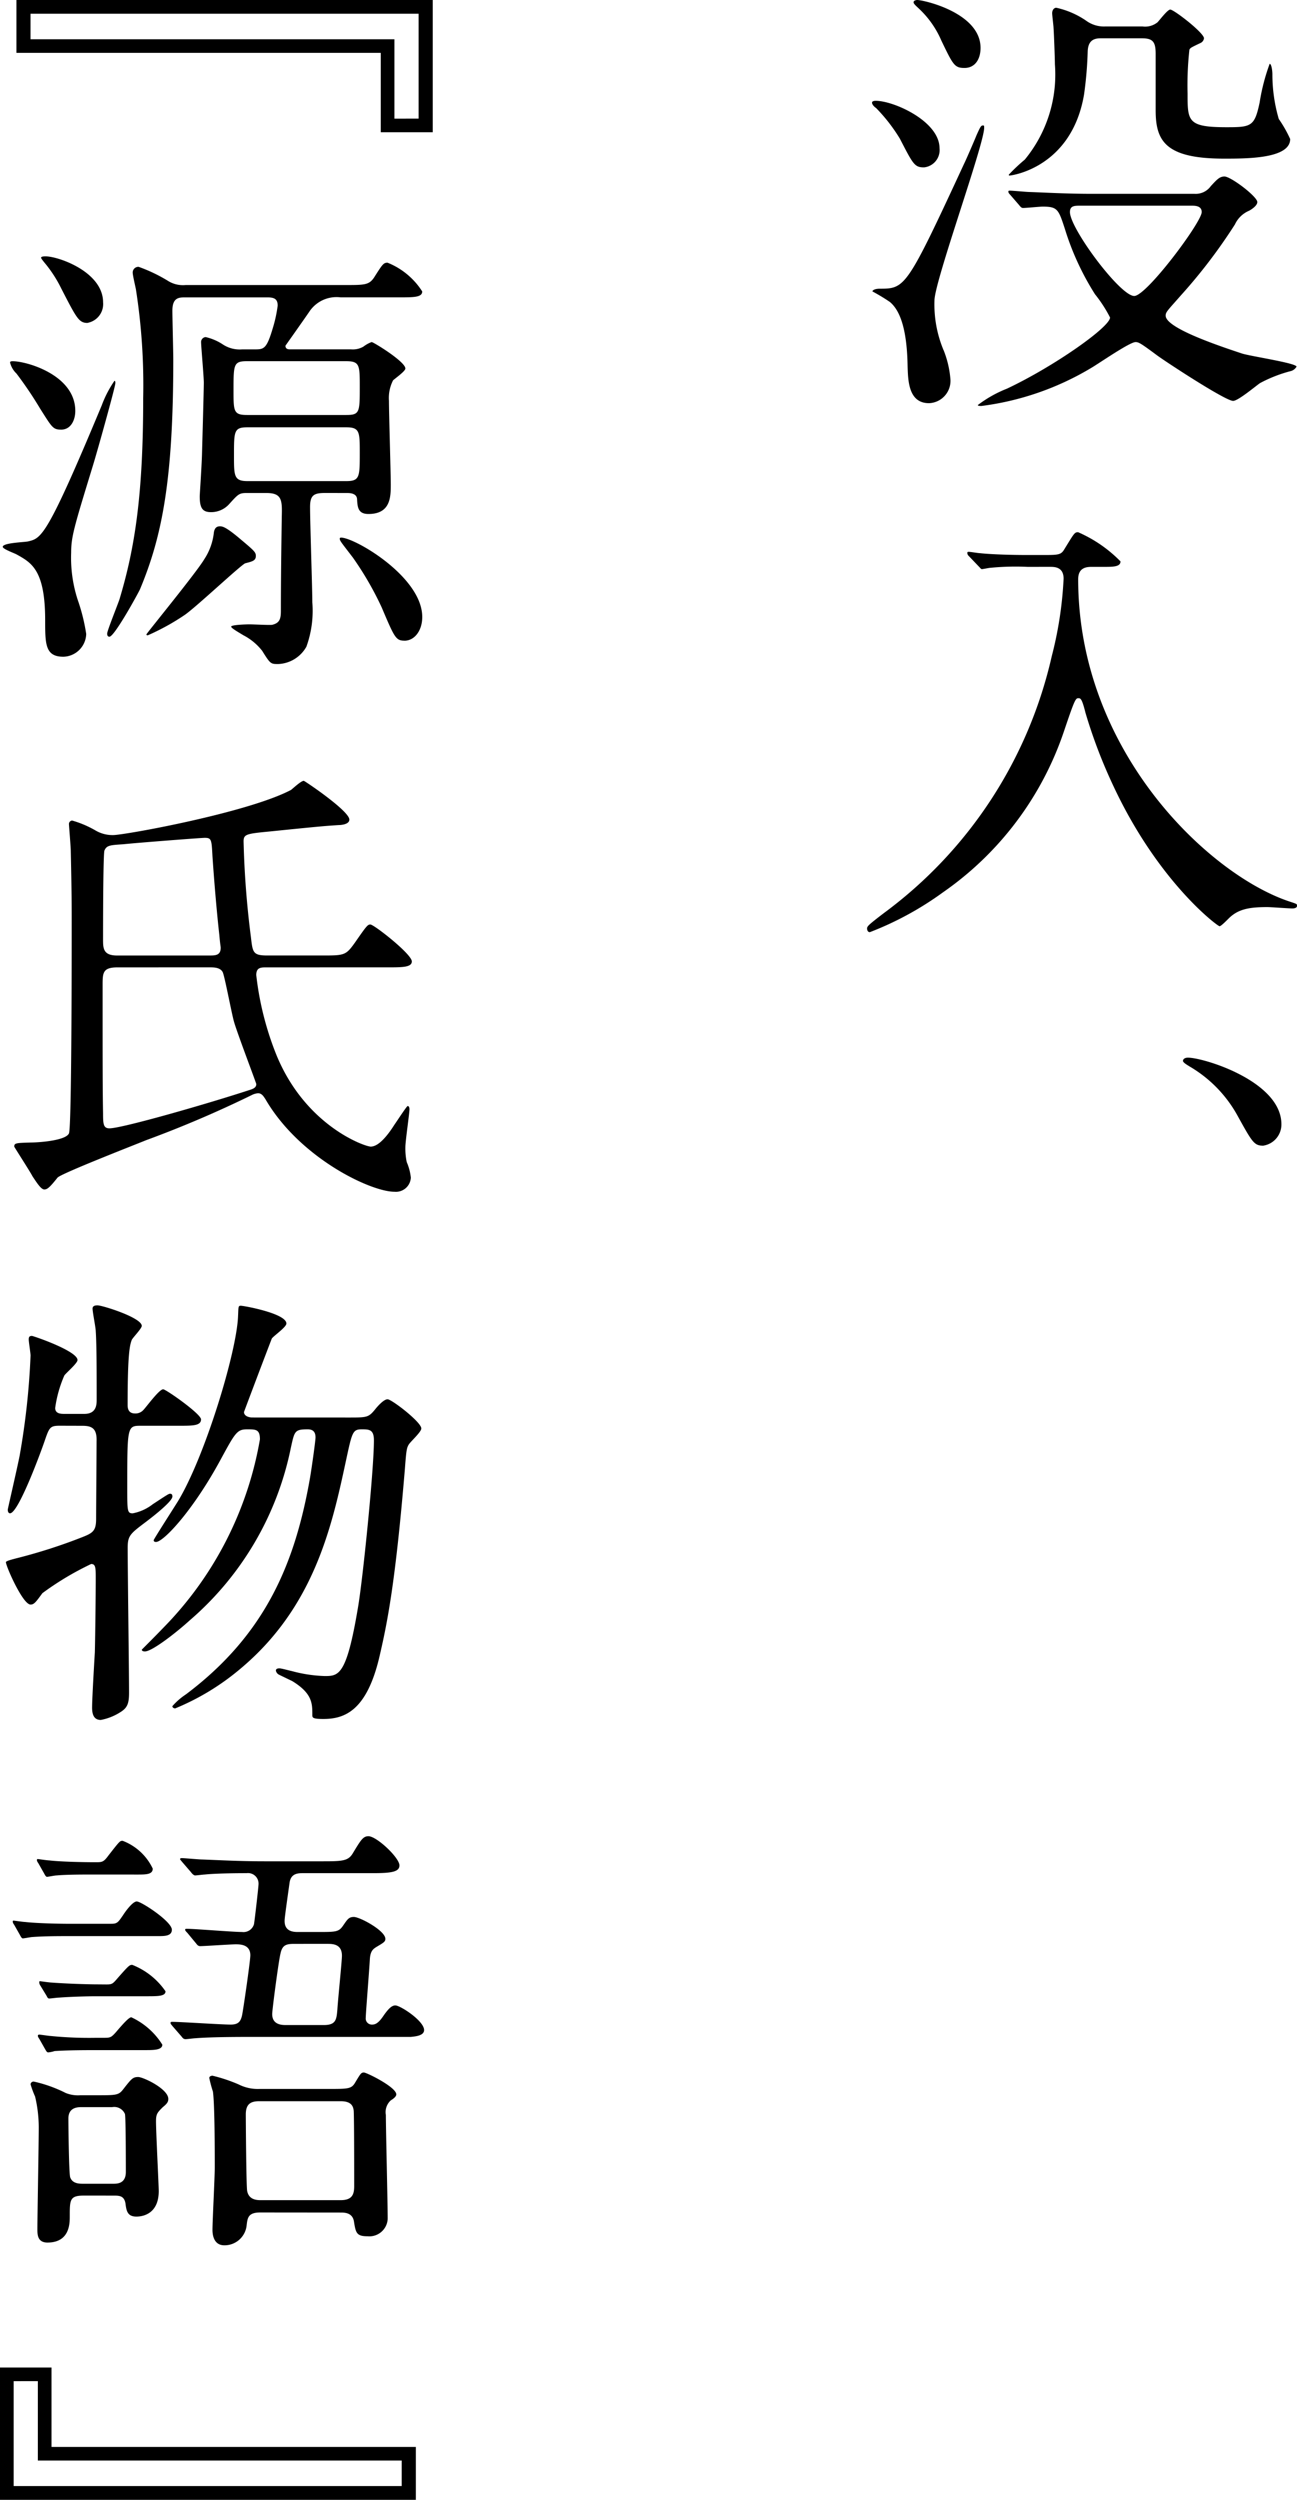 <svg xmlns="http://www.w3.org/2000/svg" width="104.567" height="201.504" viewBox="0 0 104.567 201.504">
  <g id="グループ_265" data-name="グループ 265" transform="translate(-139.613 -311.578)">
    <g id="グループ_263" data-name="グループ 263" transform="translate(-5386.209 15921.578)">
      <path id="パス_6806" data-name="パス 6806" d="M5.343,13.492c-.772,0-.883-.258-1.949-2.316A13.6,13.6,0,0,0,1.483,8.713c-.11-.074-.331-.258-.331-.441,0-.11.147-.147.294-.147,1.47,0,5.147,1.654,5.147,3.823a1.4,1.4,0,0,1-1.25,1.544M6.924,28.233a8.017,8.017,0,0,1,.551,2.39A1.8,1.8,0,0,1,5.747,32.5c-1.654,0-1.691-1.8-1.728-2.978-.037-2.353-.4-4.338-1.434-5.184a15.079,15.079,0,0,0-1.4-.845c0-.11.221-.221.589-.221,2.058,0,2.169-.074,6.8-10.073.184-.368.956-2.169.993-2.279.331-.735.368-.809.551-.809.074,0,.074.074.074.184,0,1.36-4.007,12.389-4.007,13.933a9.559,9.559,0,0,0,.736,4.007M8.615,5.478c-.809,0-.919-.221-1.875-2.206A7.636,7.636,0,0,0,5.012.772C4.792.552,4.5.331,4.5.184S4.718,0,4.792,0C5.306,0,9.9,1.03,9.9,3.86c0,.956-.478,1.618-1.287,1.618M27.143,15.624A1.5,1.5,0,0,0,28.466,15c.478-.515.7-.772,1.1-.772.515,0,2.647,1.618,2.647,2.059,0,.331-.588.662-.662.7a2.205,2.205,0,0,0-1.14,1.1,43.274,43.274,0,0,1-4.338,5.7c-1.066,1.213-1.25,1.36-1.25,1.654,0,.992,4.155,2.39,6.139,3.051.662.221,4.412.772,4.412,1.066a.755.755,0,0,1-.515.368,11.124,11.124,0,0,0-2.427.956c-.331.221-1.764,1.434-2.169,1.434-.625,0-5.441-3.161-6.139-3.676-1.287-.956-1.47-1.066-1.728-1.066-.478,0-3.015,1.765-3.6,2.1a22.817,22.817,0,0,1-8.823,3.051c-.11,0-.294,0-.294-.073a9.821,9.821,0,0,1,2.353-1.324c3.75-1.765,8.308-4.963,8.308-5.735a10.8,10.8,0,0,0-1.213-1.874A21.792,21.792,0,0,1,16.7,18.455c-.515-1.581-.588-1.8-1.8-1.8-.221,0-1.324.11-1.581.11-.11,0-.184-.074-.331-.258l-.7-.809c-.147-.147-.147-.22-.147-.257,0-.073.074-.073.11-.073.258,0,1.36.11,1.618.11,1.066.037,2.977.147,5.073.147ZM19.57,3.088c-.662,0-.993.294-1.03,1.029a31.079,31.079,0,0,1-.294,3.492c-.992,5.882-5.809,6.544-6.029,6.544-.037,0-.037-.037-.037-.074a14.222,14.222,0,0,1,1.287-1.213,10.78,10.78,0,0,0,2.427-7.683c0-.441-.074-2.463-.11-2.941,0-.147-.11-.992-.11-1.176,0-.258.147-.441.331-.441a6.863,6.863,0,0,1,2.389,1.029,2.415,2.415,0,0,0,1.581.478h2.978A1.593,1.593,0,0,0,24.165,1.8c.147-.147.808-1.029,1.029-1.029.294,0,2.72,1.875,2.72,2.316a.486.486,0,0,1-.257.368c-.772.367-.845.4-.919.551a26.094,26.094,0,0,0-.147,3.529c0,2.242,0,2.72,3.161,2.72,1.985,0,2.242-.073,2.647-1.985a16.427,16.427,0,0,1,.809-3.125c.147,0,.221.551.221.845a12.786,12.786,0,0,0,.515,3.6,10.124,10.124,0,0,1,.919,1.617c0,1.581-3.456,1.581-5.331,1.581-4.742,0-5.514-1.434-5.514-3.9V4.338c0-.956-.221-1.25-1.1-1.25ZM17.952,16.58c-.478,0-.845,0-.845.515,0,1.324,4.044,6.764,5.184,6.764.992,0,5.44-5.955,5.44-6.764,0-.515-.551-.515-.808-.515Z" transform="translate(5594.976 -15610)"/>
      <path id="パス_6807" data-name="パス 6807" d="M13.187,98.9a20.929,20.929,0,0,0-2.978.074c-.11,0-.625.11-.7.11s-.11-.074-.258-.221l-.808-.845a.332.332,0,0,1-.11-.257c0-.074.073-.074.11-.074.147,0,.772.11.919.11.992.11,2.794.147,3.639.147h1.618c1.1,0,1.287-.037,1.544-.478.771-1.25.808-1.36,1.1-1.36a10.828,10.828,0,0,1,3.419,2.353c0,.441-.588.441-1.36.441H18.37c-.4,0-1.1.037-1.1.993,0,13.9,10.587,23.858,17.058,25.99.551.184.588.184.588.331,0,.183-.221.221-.367.221-.331,0-1.728-.11-2.022-.11-1.434,0-2.353.147-3.125.919-.258.258-.625.625-.735.625-.147,0-4.926-3.529-8.566-11.323a41.246,41.246,0,0,1-2.242-5.882c-.294-1.177-.4-1.177-.588-1.177-.221,0-.331.258-1.14,2.647a25.84,25.84,0,0,1-9.778,13.014,25.655,25.655,0,0,1-5.882,3.2c-.147,0-.22-.147-.22-.294,0-.184.11-.294,1.36-1.25a35.449,35.449,0,0,0,13.528-20.7,30.606,30.606,0,0,0,.956-6.25c0-.956-.736-.956-1.1-.956Z" transform="translate(5595.477 -15663.206)"/>
      <path id="パス_6808" data-name="パス 6808" d="M63.787,198.08c-.736,0-.883-.258-2.1-2.463a10.4,10.4,0,0,0-3.86-3.933c-.11-.074-.514-.294-.514-.441,0-.11.11-.258.4-.258,1.287,0,7.536,1.911,7.536,5.367a1.724,1.724,0,0,1-1.47,1.728" transform="translate(5563.883 -15715.729)"/>
    </g>
    <g id="グループ_264" data-name="グループ 264" transform="translate(-5456 15815)">
      <path id="パス_6809" data-name="パス 6809" d="M32.337,249.41v-6.4H2.964v-4.264H36.528V249.41Zm3.051-1.1v-8.455H4.1v2.059H33.44v6.4Z" transform="translate(5593.973 -15742.171)"/>
      <path id="パス_6810" data-name="パス 6810" d="M6.523,312.681a15.2,15.2,0,0,1,.7,2.794,1.89,1.89,0,0,1-1.839,1.838c-1.47,0-1.47-1.029-1.47-2.941,0-4.044-1.1-4.632-2.279-5.293-.184-.111-1.14-.442-1.14-.625,0-.331,1.764-.368,2.059-.441,1.066-.257,1.507-.367,5.918-10.955A9.057,9.057,0,0,1,9.5,295.072c.074,0,.074.11.074.183,0,.294-1.471,5.551-1.8,6.617-1.544,5.037-1.764,5.772-1.764,7.059a10.934,10.934,0,0,0,.514,3.75M5.2,299.005c-.662,0-.735-.184-1.691-1.691A31.054,31.054,0,0,0,1.6,294.484a1.814,1.814,0,0,1-.514-.882c0-.11.11-.11.221-.11,1.1,0,5.036,1.1,5.036,4.007,0,.7-.331,1.507-1.14,1.507m2.132-8.6c-.7,0-.883-.368-2.132-2.794A10.288,10.288,0,0,0,3.986,285.7c-.368-.441-.4-.515-.4-.551,0-.11.257-.11.367-.11,1.03,0,4.632,1.25,4.632,3.713A1.542,1.542,0,0,1,7.332,290.4m19.152,13.712c-.919,0-1.213.184-1.213,1.14,0,1.25.183,6.58.183,7.683a8.5,8.5,0,0,1-.478,3.566,2.726,2.726,0,0,1-2.279,1.4c-.588,0-.625,0-1.287-1.066a4.649,4.649,0,0,0-1.507-1.25c-.552-.331-.993-.588-.993-.7,0-.147,1.213-.183,1.47-.183.367,0,1.654.073,1.838.037.625-.147.7-.515.7-1.14,0-2.463.037-5.147.073-7.61.037-1.324,0-1.875-1.25-1.875H20.162c-.625,0-.7.11-1.434.919a1.958,1.958,0,0,1-1.434.625c-.7,0-.919-.331-.919-1.287,0-.111.148-2.243.184-3.382,0-.074.147-5.183.147-5.772,0-.478-.221-2.941-.221-3.272a.4.4,0,0,1,.368-.4,4.248,4.248,0,0,1,1.433.625,2.47,2.47,0,0,0,1.507.367H20.86c.7,0,.919-.074,1.4-1.691a10.734,10.734,0,0,0,.4-1.838c0-.515-.257-.662-.808-.662H15.2c-.479,0-1.029,0-1.029,1.066,0,.625.073,3.382.073,3.934,0,9.632-.882,14.227-2.684,18.528-.11.258-2.058,3.823-2.463,3.823-.183,0-.183-.184-.183-.257,0-.221.845-2.316.992-2.757,1.25-4.154,1.911-8.455,1.911-16.212a49.98,49.98,0,0,0-.588-8.786c-.037-.184-.257-1.14-.257-1.324a.458.458,0,0,1,.478-.478,12.773,12.773,0,0,1,2.316,1.1,2.265,2.265,0,0,0,1.47.368h12.83c1.581,0,1.948,0,2.353-.588.7-1.1.772-1.213,1.1-1.213a5.921,5.921,0,0,1,2.794,2.316c0,.478-.662.478-1.911.478H27.735a2.63,2.63,0,0,0-2.463,1.066c-.478.7-1.544,2.206-1.985,2.831,0,.294.257.294.367.294H28.58a1.7,1.7,0,0,0,.993-.221,2.493,2.493,0,0,1,.662-.367c.147,0,2.72,1.581,2.72,2.132,0,.221-.845.809-.993.956a3.121,3.121,0,0,0-.331,1.654c0,1.066.147,5.772.147,6.727,0,.993,0,2.39-1.8,2.39-.845,0-.882-.551-.919-1.213-.037-.478-.625-.478-.809-.478ZM20.9,309.189c0,.367-.258.441-.845.588-.257.037-4.081,3.64-4.926,4.191a18.616,18.616,0,0,1-2.941,1.618c-.037,0-.11,0-.11-.074s4.044-5,4.669-6.066a4.851,4.851,0,0,0,.771-2.169c.037-.183.11-.478.478-.478.184,0,.441,0,1.654,1.029,1.14.956,1.25,1.066,1.25,1.36m-.7-15.7c-1.1,0-1.1.257-1.1,2.353,0,1.691,0,1.985,1.1,1.985h7.978c1.1,0,1.1-.221,1.1-2.279,0-1.728,0-2.058-1.1-2.058Zm.037,5.33c-1.1,0-1.1.294-1.1,2.279,0,1.654,0,2.059,1.1,2.059h7.941c1.1,0,1.1-.331,1.1-2.279,0-1.691,0-2.059-1.1-2.059Zm12.646,17.2c-.7,0-.809-.257-1.838-2.684a25.784,25.784,0,0,0-2.316-4.007c-.956-1.25-1.066-1.36-1.066-1.544,0-.037.037-.073.11-.073,1.1,0,6.543,3.161,6.543,6.4,0,1.1-.625,1.911-1.433,1.911" transform="translate(5595.34 -15767.796)"/>
      <path id="パス_6811" data-name="パス 6811" d="M22.919,394.784c-.478,0-.845,0-.845.625a24.563,24.563,0,0,0,1.654,6.507c2.353,5.661,7.1,7.316,7.573,7.316.552,0,1.213-.662,1.912-1.765.11-.147.992-1.507,1.066-1.507.11,0,.147.147.147.257,0,.331-.331,2.574-.331,3.052a5.249,5.249,0,0,0,.11,1.213,4.273,4.273,0,0,1,.331,1.25,1.206,1.206,0,0,1-1.323,1.14c-1.912,0-7.646-2.72-10.4-7.462-.147-.221-.294-.478-.588-.478a1.29,1.29,0,0,0-.441.11,90.323,90.323,0,0,1-8.6,3.677c-1.177.478-6.838,2.683-7.132,3.014-.588.735-.808.956-1.066.956s-.588-.515-.955-1.066c-.184-.367-1.47-2.353-1.47-2.39,0-.294.147-.294,1.36-.331.588,0,2.794-.147,3.051-.735.221-.478.221-14.521.221-17.131,0-1.14,0-2.316-.074-5.624,0-.331-.147-2.059-.147-2.169a.28.28,0,0,1,.257-.294,8.314,8.314,0,0,1,1.838.772,2.694,2.694,0,0,0,1.47.4c.919,0,10.845-1.8,14.337-3.639.147-.11.809-.735,1.029-.735.074,0,3.676,2.427,3.676,3.125,0,.4-.7.441-.845.441-1.14.074-1.581.11-5.551.515-1.911.184-2.132.221-2.132.809a74.074,74.074,0,0,0,.588,7.683c.147,1.25.147,1.507,1.324,1.507h4.375c1.838,0,1.948,0,2.684-1.029.919-1.324,1.029-1.471,1.249-1.471.294,0,3.345,2.39,3.345,2.978,0,.478-.772.478-1.985.478Zm-12.021,0c-1.213,0-1.213.441-1.213,1.47,0,6.838,0,8.2.037,10.33,0,.846.037,1.176.514,1.176,1.029,0,8.051-2.022,11.4-3.125.221-.073.441-.183.441-.441,0-.073-1.581-4.227-1.8-5.036-.184-.625-.772-3.786-.919-4.007-.184-.331-.625-.368-.956-.368Zm7.389-.956c.478,0,.919,0,.919-.625,0-.11-.037-.184-.11-1.029-.184-1.617-.4-4.081-.552-6.323-.073-1.36-.073-1.508-.625-1.508-.294,0-5.478.4-6.544.515-1.066.074-1.36.074-1.544.515-.11.368-.11,6.691-.11,7.132,0,.735,0,1.324,1.139,1.324Z" transform="translate(5594.2 -15820.228)"/>
      <path id="パス_6812" data-name="パス 6812" d="M5.408,484.163c-.809,0-.845.147-1.25,1.324-.331.956-2.095,5.735-2.757,5.735-.147,0-.184-.184-.184-.294.037-.22.736-3.235.956-4.338a59.846,59.846,0,0,0,.883-8.087c0-.184-.148-1.1-.148-1.286s.037-.294.258-.294c.11,0,3.676,1.213,3.676,1.948,0,.257-.956,1.066-1.066,1.249a9.827,9.827,0,0,0-.735,2.611c0,.478.478.478.772.478H7.393c.993,0,.993-.772.993-1.176,0-1.912,0-4.448-.074-5.477,0-.294-.257-1.544-.257-1.838,0-.258.294-.258.4-.258.4,0,3.566.993,3.566,1.654,0,.221-.735.956-.809,1.14-.147.4-.331.993-.331,5.22,0,.184,0,.7.588.7a.851.851,0,0,0,.662-.258c.258-.257,1.287-1.691,1.617-1.691.221,0,3.051,1.985,3.051,2.426,0,.515-.662.515-1.765.515H11.951c-1.1,0-1.1.037-1.1,5,0,1.875,0,2.059.441,2.059a3.764,3.764,0,0,0,1.617-.735c1.177-.772,1.287-.846,1.4-.846.147,0,.184.111.184.221,0,.441-1.912,1.875-2.1,2.022-1.324.993-1.507,1.14-1.507,2.132,0,1.838.11,10,.11,11.654,0,.809-.11,1.176-.588,1.507a4.467,4.467,0,0,1-1.691.7c-.551,0-.7-.441-.7-.993,0-.735.183-3.823.221-4.448.037-1.47.073-4.742.073-5.955,0-.845,0-1.176-.367-1.176a23.688,23.688,0,0,0-3.934,2.353c-.515.7-.662.919-.955.919-.625,0-1.986-3.088-1.986-3.419,0-.11.662-.257.772-.294a43.236,43.236,0,0,0,5.4-1.728c.845-.331,1.1-.515,1.1-1.47,0-.772.037-5.441.037-6.25.037-1.029-.367-1.25-1.14-1.25Zm23.307-.662c1.433,0,1.581,0,2.095-.625.258-.331.736-.845,1.029-.845.331,0,2.721,1.838,2.721,2.353,0,.294-.919,1.1-1.029,1.323-.147.258-.184.441-.294,1.911-.772,9.3-1.434,12.5-2.058,15.183-1.03,4.375-2.831,5-4.522,5-.883,0-.883-.11-.883-.331,0-.919,0-1.728-1.617-2.72-.147-.073-.919-.441-1.066-.515a.474.474,0,0,1-.257-.331c0-.184.221-.184.294-.184.147,0,.809.184.993.221a11.414,11.414,0,0,0,2.647.4c1.14,0,1.765-.037,2.683-5.514.368-2.1,1.287-11.028,1.287-13.491,0-.883-.4-.883-.992-.883-.736,0-.772.257-1.287,2.647-1.14,5.331-2.61,11.764-8.529,16.69a19.763,19.763,0,0,1-5.22,3.162c-.037,0-.221-.037-.221-.184a5.478,5.478,0,0,1,1.1-.956c6.507-4.889,8.823-10.734,10-17.462.183-1.1.441-3.014.441-3.235,0-.295-.074-.662-.625-.662-1.066,0-1.066.147-1.36,1.47a24.848,24.848,0,0,1-8.161,13.933c-1.176,1.066-3.051,2.5-3.6,2.5-.074,0-.257,0-.257-.147.221-.22,1.912-1.911,2.536-2.61a28.59,28.59,0,0,0,6.985-14.337c0-.809-.331-.809-1.029-.809-.809,0-.956.257-2.132,2.426-2.205,4.08-4.6,6.654-5.22,6.654-.11,0-.184-.037-.184-.147,0-.073,1.654-2.647,1.949-3.124,2.169-3.566,4.742-12.021,4.852-14.925.037-.735,0-.846.221-.846.258,0,3.677.625,3.677,1.434,0,.294-1.03.992-1.177,1.213-.4,1.029-1.875,4.926-2.242,5.919,0,.331.4.441.662.441Z" transform="translate(5595.021 -15872.659)"/>
      <path id="パス_6813" data-name="パス 6813" d="M10.246,577.38c.478,0,.551-.11.955-.7.184-.294.772-1.1,1.1-1.1.367,0,2.831,1.618,2.831,2.279,0,.515-.588.515-1.1.515H6.863c-.735,0-1.985,0-2.977.074-.11,0-.662.11-.772.11-.074,0-.147-.11-.221-.257l-.478-.845a.568.568,0,0,1-.111-.221c0-.074,0-.11.074-.11.037,0,.772.11.919.11.956.11,2.757.147,3.676.147ZM8.04,599.29c-1.14,0-1.14.331-1.14,1.691,0,.551,0,2.095-1.8,2.095-.809,0-.809-.662-.809-1.066,0-1.176.11-6.948.11-8.235a10.909,10.909,0,0,0-.294-2.463,7.875,7.875,0,0,1-.368-.993A.243.243,0,0,1,4,590.1a10.925,10.925,0,0,1,2.573.919,2.633,2.633,0,0,0,1.176.184H9c1.654,0,1.838,0,2.206-.478.662-.846.772-.993,1.213-.993.4,0,2.426.956,2.426,1.765,0,.221-.074.367-.441.662-.441.441-.551.551-.551,1.14,0,.882.221,5.183.221,5.625,0,1.764-1.177,2.059-1.8,2.059-.736,0-.809-.478-.883-1.066-.11-.625-.515-.625-.956-.625Zm.772-25.88c-.919,0-2.132,0-2.978.074-.147,0-.662.111-.772.111-.073,0-.147-.111-.221-.258l-.478-.845a.568.568,0,0,1-.11-.22c0-.074,0-.11.074-.11.037,0,.772.11.919.11.919.11,2.794.147,3.713.147.551,0,.662,0,1.066-.551.919-1.176.919-1.176,1.14-1.176a4.417,4.417,0,0,1,2.426,2.242c0,.478-.551.478-1.25.478Zm.882,13.161c.478,0,.552-.036.919-.441.625-.735,1.066-1.213,1.25-1.213a5.844,5.844,0,0,1,2.5,2.206c0,.441-.7.441-1.433.441H8.922c-2.39,0-3.125.074-3.235.074a2.59,2.59,0,0,1-.515.11c-.11,0-.147-.074-.257-.258l-.478-.845a.567.567,0,0,1-.11-.221.1.1,0,0,1,.11-.11c.11,0,.808.11.919.11a31.116,31.116,0,0,0,3.677.147Zm.147-4.3c.478,0,.515-.037.956-.552.845-.956.919-1.029,1.14-1.029a5.856,5.856,0,0,1,2.683,2.132c0,.4-.588.4-1.544.4H9c-.662,0-2.022.037-2.977.11-.147,0-.662.073-.772.073s-.147-.073-.221-.22l-.515-.846a.454.454,0,0,1-.073-.258c0-.037,0-.073.073-.073,0,0,.772.11.919.11.919.074,2.794.147,3.713.147Zm.552,16.065c.331,0,1.029,0,1.029-.956,0-.4,0-4.448-.074-4.669a.938.938,0,0,0-1.029-.551H7.856c-.294,0-1.066,0-1.066.919,0,.4.037,4.448.147,4.742.184.515.736.515,1.066.515Zm16.469-20.293c1.544,0,1.728,0,2.1-.551.331-.478.441-.662.845-.662.478,0,2.537,1.1,2.537,1.765,0,.221-.11.294-.736.662-.221.147-.478.294-.514.992-.037.735-.331,4.375-.331,4.706a.493.493,0,0,0,.514.551c.221,0,.478-.073.883-.662.478-.7.735-.882.992-.882.4,0,2.316,1.249,2.316,1.985,0,.478-.772.515-1.066.552H21.642c-.883,0-3.345,0-4.632.11-.11,0-.662.073-.772.073-.147,0-.221-.073-.331-.22l-.735-.846c-.147-.183-.147-.183-.147-.257s.074-.074.147-.074c.661,0,3.933.221,4.706.221.625,0,.808-.257.919-.772.11-.551.662-4.375.662-4.816,0-.882-.846-.882-1.177-.882-.4,0-2.536.147-2.867.147-.147,0-.221-.074-.331-.221l-.7-.846c-.073-.073-.183-.183-.183-.257s.073-.074.147-.074c.625,0,3.713.258,4.448.258a.88.88,0,0,0,.956-.625c.037-.147.368-3.015.368-3.235a.847.847,0,0,0-.956-.883c-.295,0-2.316,0-3.382.11-.11,0-.662.074-.772.074s-.257-.147-.331-.257l-.7-.809c-.184-.221-.184-.221-.184-.257,0-.074.11-.074.147-.074.221,0,1.361.11,1.618.11,1.066.037,2.941.147,5.036.147H27.34c1.581,0,2.022-.037,2.39-.662.625-1.029.809-1.36,1.25-1.36.662,0,2.5,1.728,2.5,2.353,0,.515-.625.625-2.132.625H25.722c-.4,0-.992,0-1.1.772-.4,2.831-.4,2.941-.4,3.088,0,.883.772.883,1.1.883Zm-4.6,22.608c-.956,0-1.029.4-1.1,1.029a1.792,1.792,0,0,1-1.8,1.618c-.956,0-.956-1.066-.956-1.25,0-.7.184-4.191.184-5,0-1.36,0-5.073-.147-6.139a9.591,9.591,0,0,1-.294-1.1c0-.147.184-.183.257-.183a12.736,12.736,0,0,1,2.1.7,3.438,3.438,0,0,0,1.691.368h5.478c1.765,0,1.949,0,2.279-.589.4-.661.441-.735.662-.735s2.61,1.176,2.61,1.764c0,.184-.258.368-.441.478a1.279,1.279,0,0,0-.4,1.176c0,1.176.147,7.058.147,8.382a1.48,1.48,0,0,1-1.617,1.4c-.883,0-.956-.258-1.1-1.177-.11-.735-.772-.735-1.066-.735Zm6.47-.992c.956,0,1.1-.478,1.1-1.14,0-1.176,0-5.147-.037-6.029-.037-.588-.4-.808-1.066-.808H22.193c-.662,0-1.1.184-1.1,1.066,0,.441.037,5.845.111,6.176.11.551.515.735,1.066.735ZM25.024,579c-.662,0-.993.074-1.14.809-.147.588-.662,4.485-.662,4.852,0,.883.809.883,1.14.883h3.014c.992,0,1.029-.442,1.1-1.25.037-.7.368-3.9.368-4.338,0-.919-.7-.956-1.14-.956Z" transform="translate(5594.337 -15925.729)"/>
      <path id="パス_6814" data-name="パス 6814" d="M4.154,666.264v6.4H33.527v4.265H0V666.264Zm-3.052,1.1v8.455H32.387v-2.059H3.051v-6.4Z" transform="translate(5595.613 -15978.843)"/>
    </g>
  </g>
</svg>
